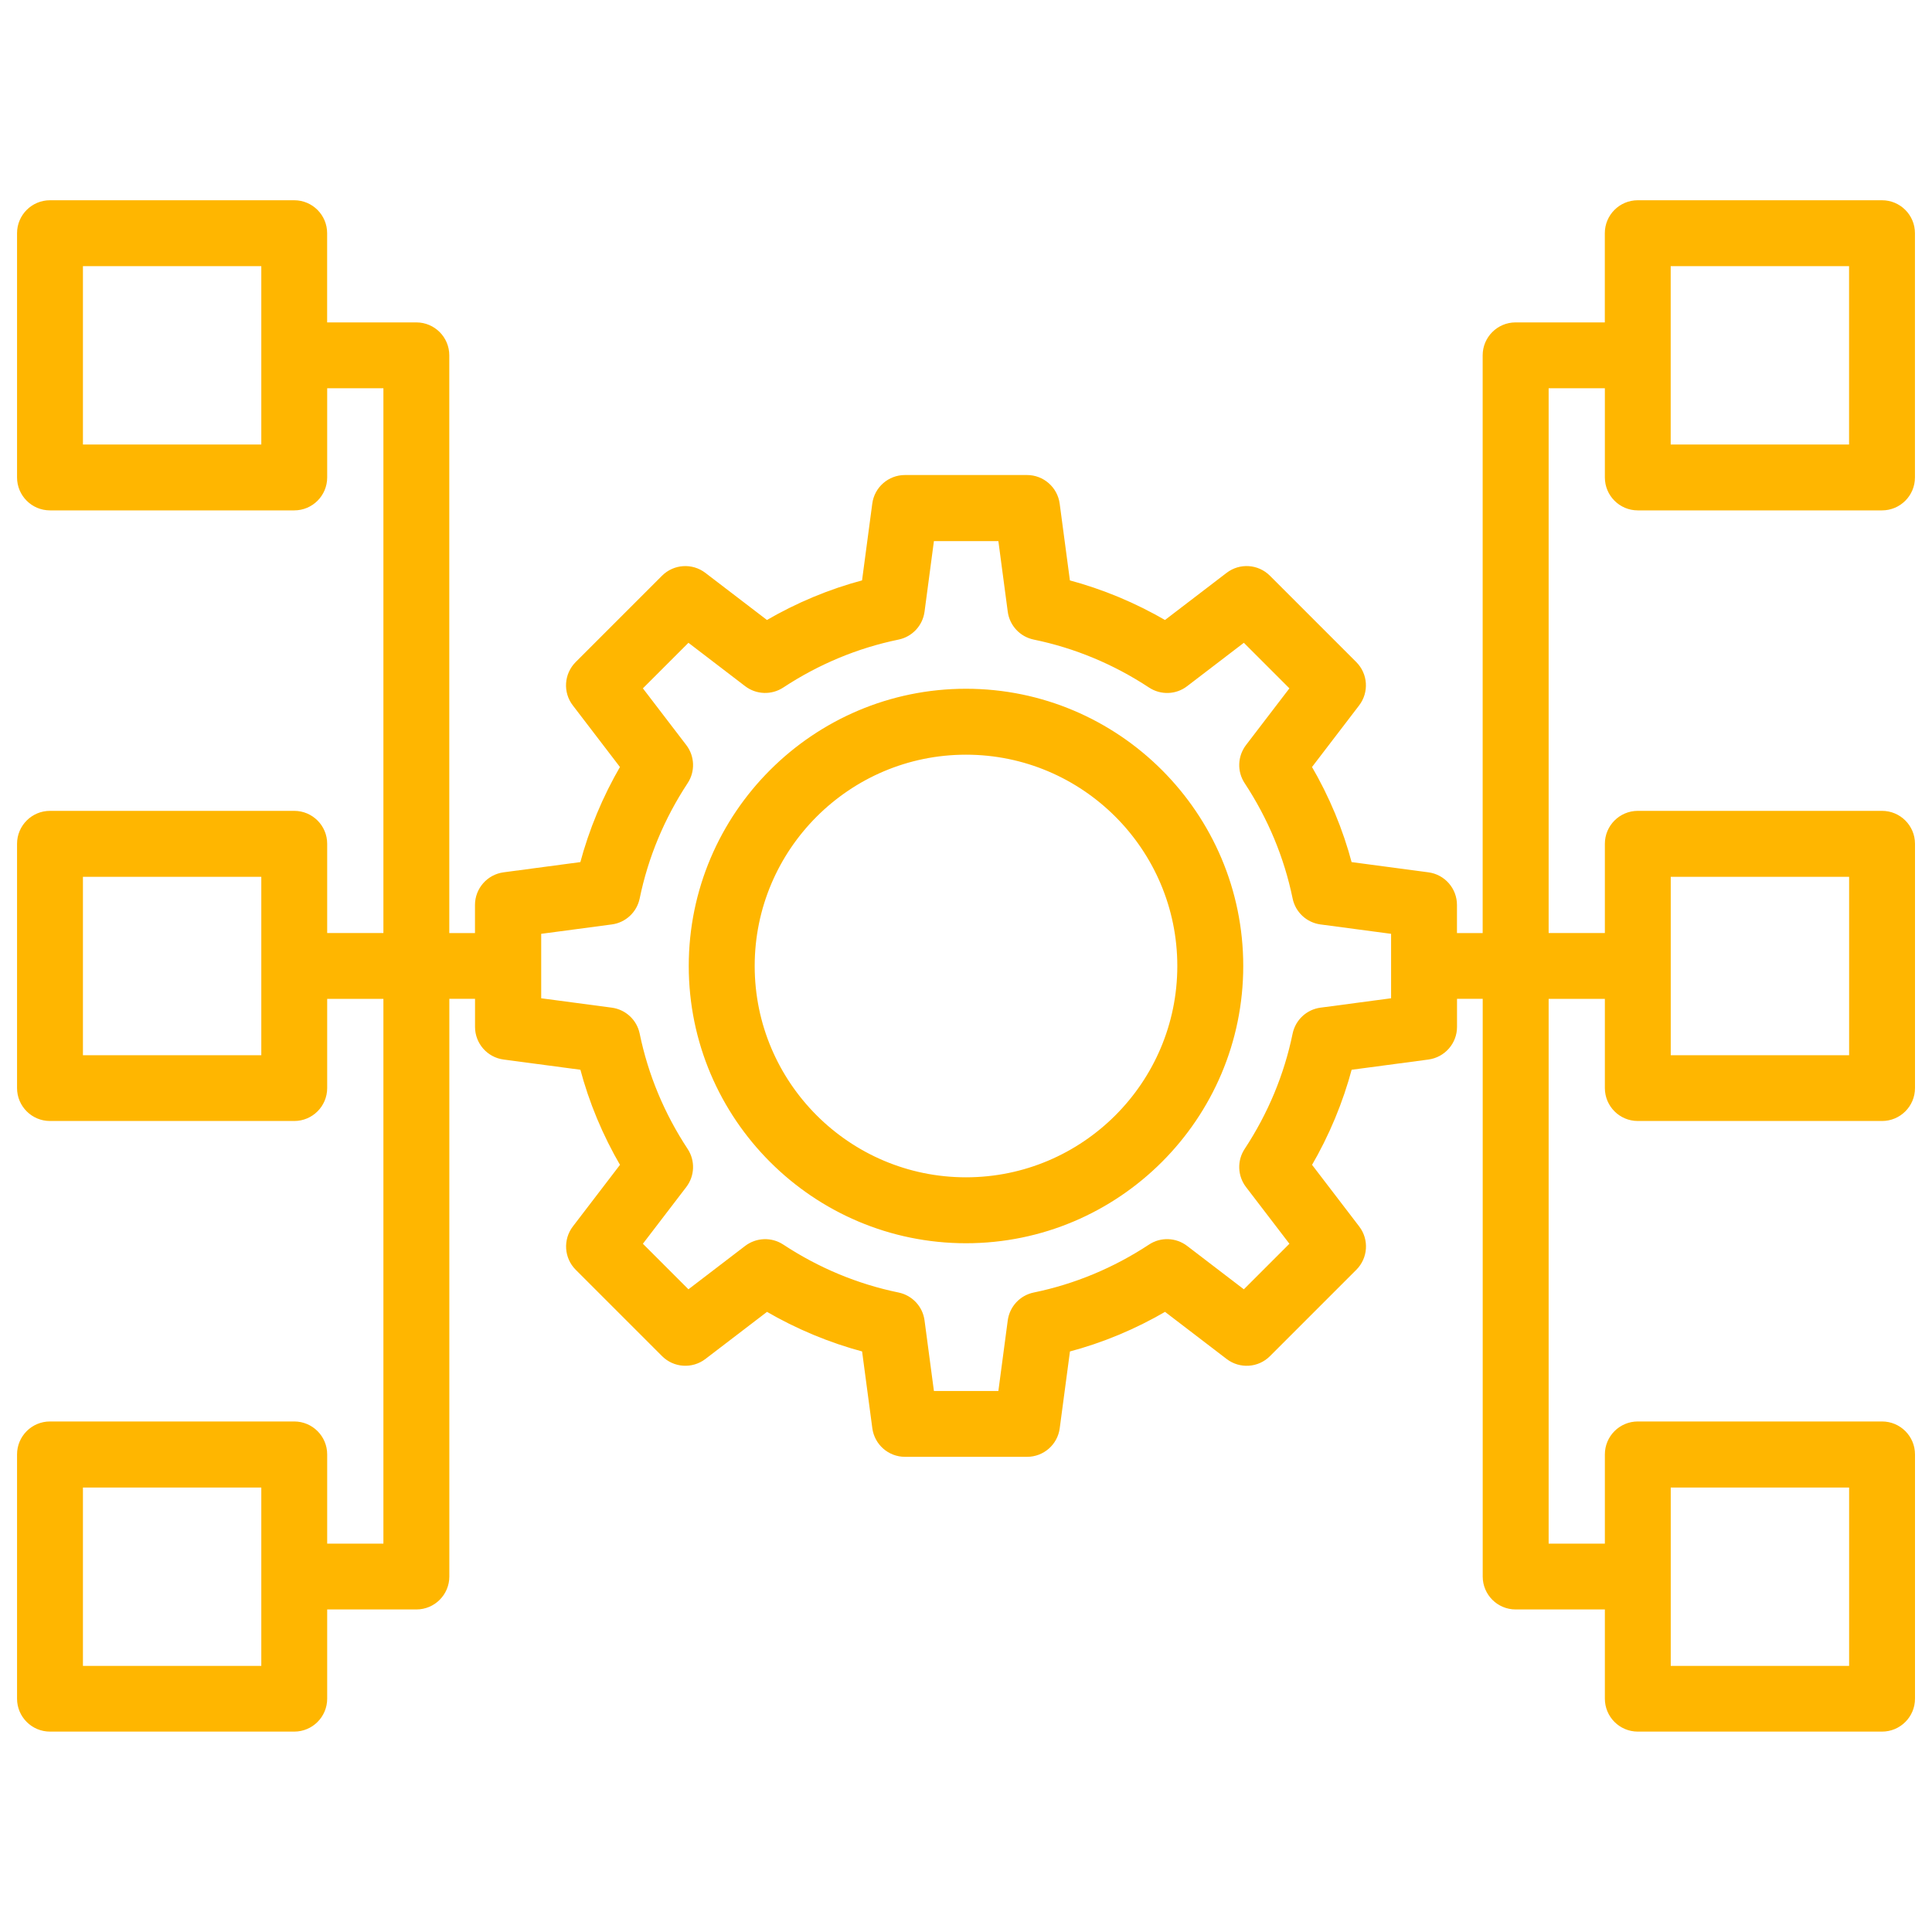 <?xml version="1.0" encoding="UTF-8"?>
<svg id="Layer_1" data-name="Layer 1" xmlns="http://www.w3.org/2000/svg" viewBox="0 0 400 400">
  <defs>
    <style>
      .cls-1 {
        fill: #ffb600;
        stroke: #ffb600;
        stroke-miterlimit: 10;
      }
    </style>
  </defs>
  <path class="cls-1" d="m200,143.1c-31.37,0-56.9,25.53-56.9,56.9s25.53,56.9,56.9,56.9,56.9-25.53,56.9-56.9-25.53-56.9-56.9-56.9Zm0,101.15c-24.4,0-44.25-19.85-44.25-44.25s19.85-44.25,44.25-44.25,44.25,19.85,44.25,44.25-19.85,44.25-44.25,44.25Z"/>
  <path class="cls-1" d="m339.08,105.17h50.57c3.49,0,6.32-2.83,6.32-6.32v-50.57c0-3.49-2.83-6.32-6.32-6.32h-50.57c-3.49,0-6.32,2.83-6.32,6.32v18.97h-18.97c-3.49,0-6.32,2.83-6.32,6.32v120.11h-6.32v-6.32c0-3.17-2.35-5.85-5.49-6.26l-16.22-2.16c-1.86-7.06-4.68-13.81-8.4-20.18l9.96-13.02c1.92-2.52,1.69-6.07-.55-8.31l-17.88-17.88c-2.24-2.24-5.8-2.48-8.31-.55l-13.02,9.96c-6.37-3.71-13.12-6.52-20.18-8.4l-2.16-16.22c-.42-3.14-3.1-5.49-6.26-5.49h-25.29c-3.17,0-5.85,2.35-6.26,5.49l-2.16,16.22c-7.06,1.86-13.81,4.68-20.18,8.4l-13.02-9.96c-2.52-1.92-6.07-1.69-8.31.55l-17.88,17.88c-2.24,2.24-2.48,5.8-.55,8.31l9.96,13.02c-3.71,6.37-6.52,13.12-8.4,20.18l-16.22,2.16c-3.14.42-5.49,3.1-5.49,6.26v6.32h-6.32v-120.11c0-3.49-2.83-6.32-6.32-6.32h-18.97v-18.97c0-3.49-2.83-6.32-6.32-6.32H10.35c-3.49,0-6.32,2.83-6.32,6.32v50.57c0,3.49,2.83,6.32,6.32,6.32h50.57c3.49,0,6.32-2.83,6.32-6.32v-18.97h12.64v113.79h-12.64v-18.97c0-3.49-2.83-6.32-6.32-6.32H10.35c-3.49,0-6.32,2.83-6.32,6.32v50.57c0,3.49,2.83,6.32,6.32,6.32h50.57c3.49,0,6.32-2.83,6.32-6.32v-18.97h12.64v113.79h-12.64v-18.97c0-3.49-2.83-6.32-6.32-6.32H10.35c-3.49,0-6.32,2.83-6.32,6.32v50.57c0,3.49,2.83,6.32,6.32,6.32h50.57c3.49,0,6.32-2.83,6.32-6.32v-18.97h18.97c3.49,0,6.32-2.83,6.32-6.32v-120.11h6.32v6.32c0,3.17,2.35,5.85,5.49,6.26l16.22,2.16c1.86,7.06,4.68,13.81,8.4,20.18l-9.96,13.02c-1.92,2.52-1.69,6.07.55,8.31l17.88,17.88c2.24,2.24,5.78,2.47,8.31.55l13.02-9.96c6.37,3.71,13.12,6.52,20.18,8.4l2.16,16.22c.42,3.14,3.1,5.49,6.26,5.49h25.29c3.17,0,5.85-2.35,6.26-5.49l2.16-16.22c7.06-1.86,13.81-4.68,20.18-8.4l13.02,9.96c2.52,1.93,6.08,1.69,8.31-.55l17.88-17.88c2.24-2.24,2.48-5.8.55-8.31l-9.96-13.02c3.71-6.37,6.52-13.12,8.4-20.18l16.22-2.16c3.14-.42,5.49-3.1,5.49-6.26v-6.32h6.32v120.11c0,3.49,2.83,6.32,6.32,6.32h18.97v18.97c0,3.49,2.83,6.32,6.32,6.32h50.57c3.49,0,6.32-2.83,6.32-6.32v-50.57c0-3.49-2.83-6.32-6.32-6.32h-50.57c-3.49,0-6.32,2.83-6.32,6.32v18.97h-12.64v-113.79h12.64v18.97c0,3.49,2.83,6.32,6.32,6.32h50.57c3.49,0,6.32-2.83,6.32-6.32v-50.57c0-3.49-2.83-6.32-6.32-6.32h-50.57c-3.49,0-6.32,2.83-6.32,6.32v18.97h-12.64v-113.79h12.64v18.97c0,3.49,2.83,6.32,6.32,6.32Zm6.32-50.57h37.93v37.93h-37.93v-37.93ZM54.6,92.53H16.67v-37.93h37.93v37.93Zm0,126.44H16.67v-37.93h37.93v37.93Zm0,126.44H16.67v-37.93h37.93v37.93Zm233.91-138.29l-15.05,2c-2.66.35-4.81,2.36-5.35,4.99-1.76,8.55-5.13,16.64-10,24.04-1.48,2.24-1.37,5.18.26,7.31l9.25,12.09-10.05,10.05-12.09-9.25c-2.14-1.63-5.08-1.74-7.31-.26-7.4,4.87-15.49,8.24-24.04,10-2.64.54-4.63,2.69-4.99,5.35l-2,15.05h-14.22l-2-15.05c-.35-2.66-2.36-4.81-4.99-5.35-8.55-1.76-16.64-5.13-24.04-10-2.24-1.47-5.17-1.37-7.31.26l-12.09,9.25-10.05-10.05,9.25-12.09c1.63-2.14,1.74-5.07.26-7.31-4.87-7.4-8.24-15.49-10-24.04-.54-2.64-2.69-4.63-5.35-4.99l-15.05-2v-14.22l15.05-2c2.66-.35,4.81-2.36,5.35-4.99,1.76-8.55,5.13-16.64,10-24.04,1.48-2.24,1.37-5.18-.26-7.31l-9.25-12.09,10.05-10.05,12.09,9.25c2.13,1.63,5.07,1.73,7.31.26,7.4-4.87,15.49-8.24,24.04-10,2.64-.54,4.63-2.69,4.99-5.35l2-15.05h14.22l2,15.05c.35,2.66,2.36,4.81,4.99,5.35,8.55,1.76,16.64,5.13,24.04,10,2.25,1.48,5.18,1.38,7.31-.26l12.09-9.25,10.05,10.05-9.25,12.09c-1.63,2.14-1.74,5.07-.26,7.31,4.87,7.4,8.24,15.49,10,24.04.54,2.64,2.69,4.63,5.35,4.99l15.05,2v14.22Zm56.9,100.36h37.93v37.93h-37.93v-37.93Zm0-126.44h37.93v37.93h-37.93v-37.93Z"/>
</svg>